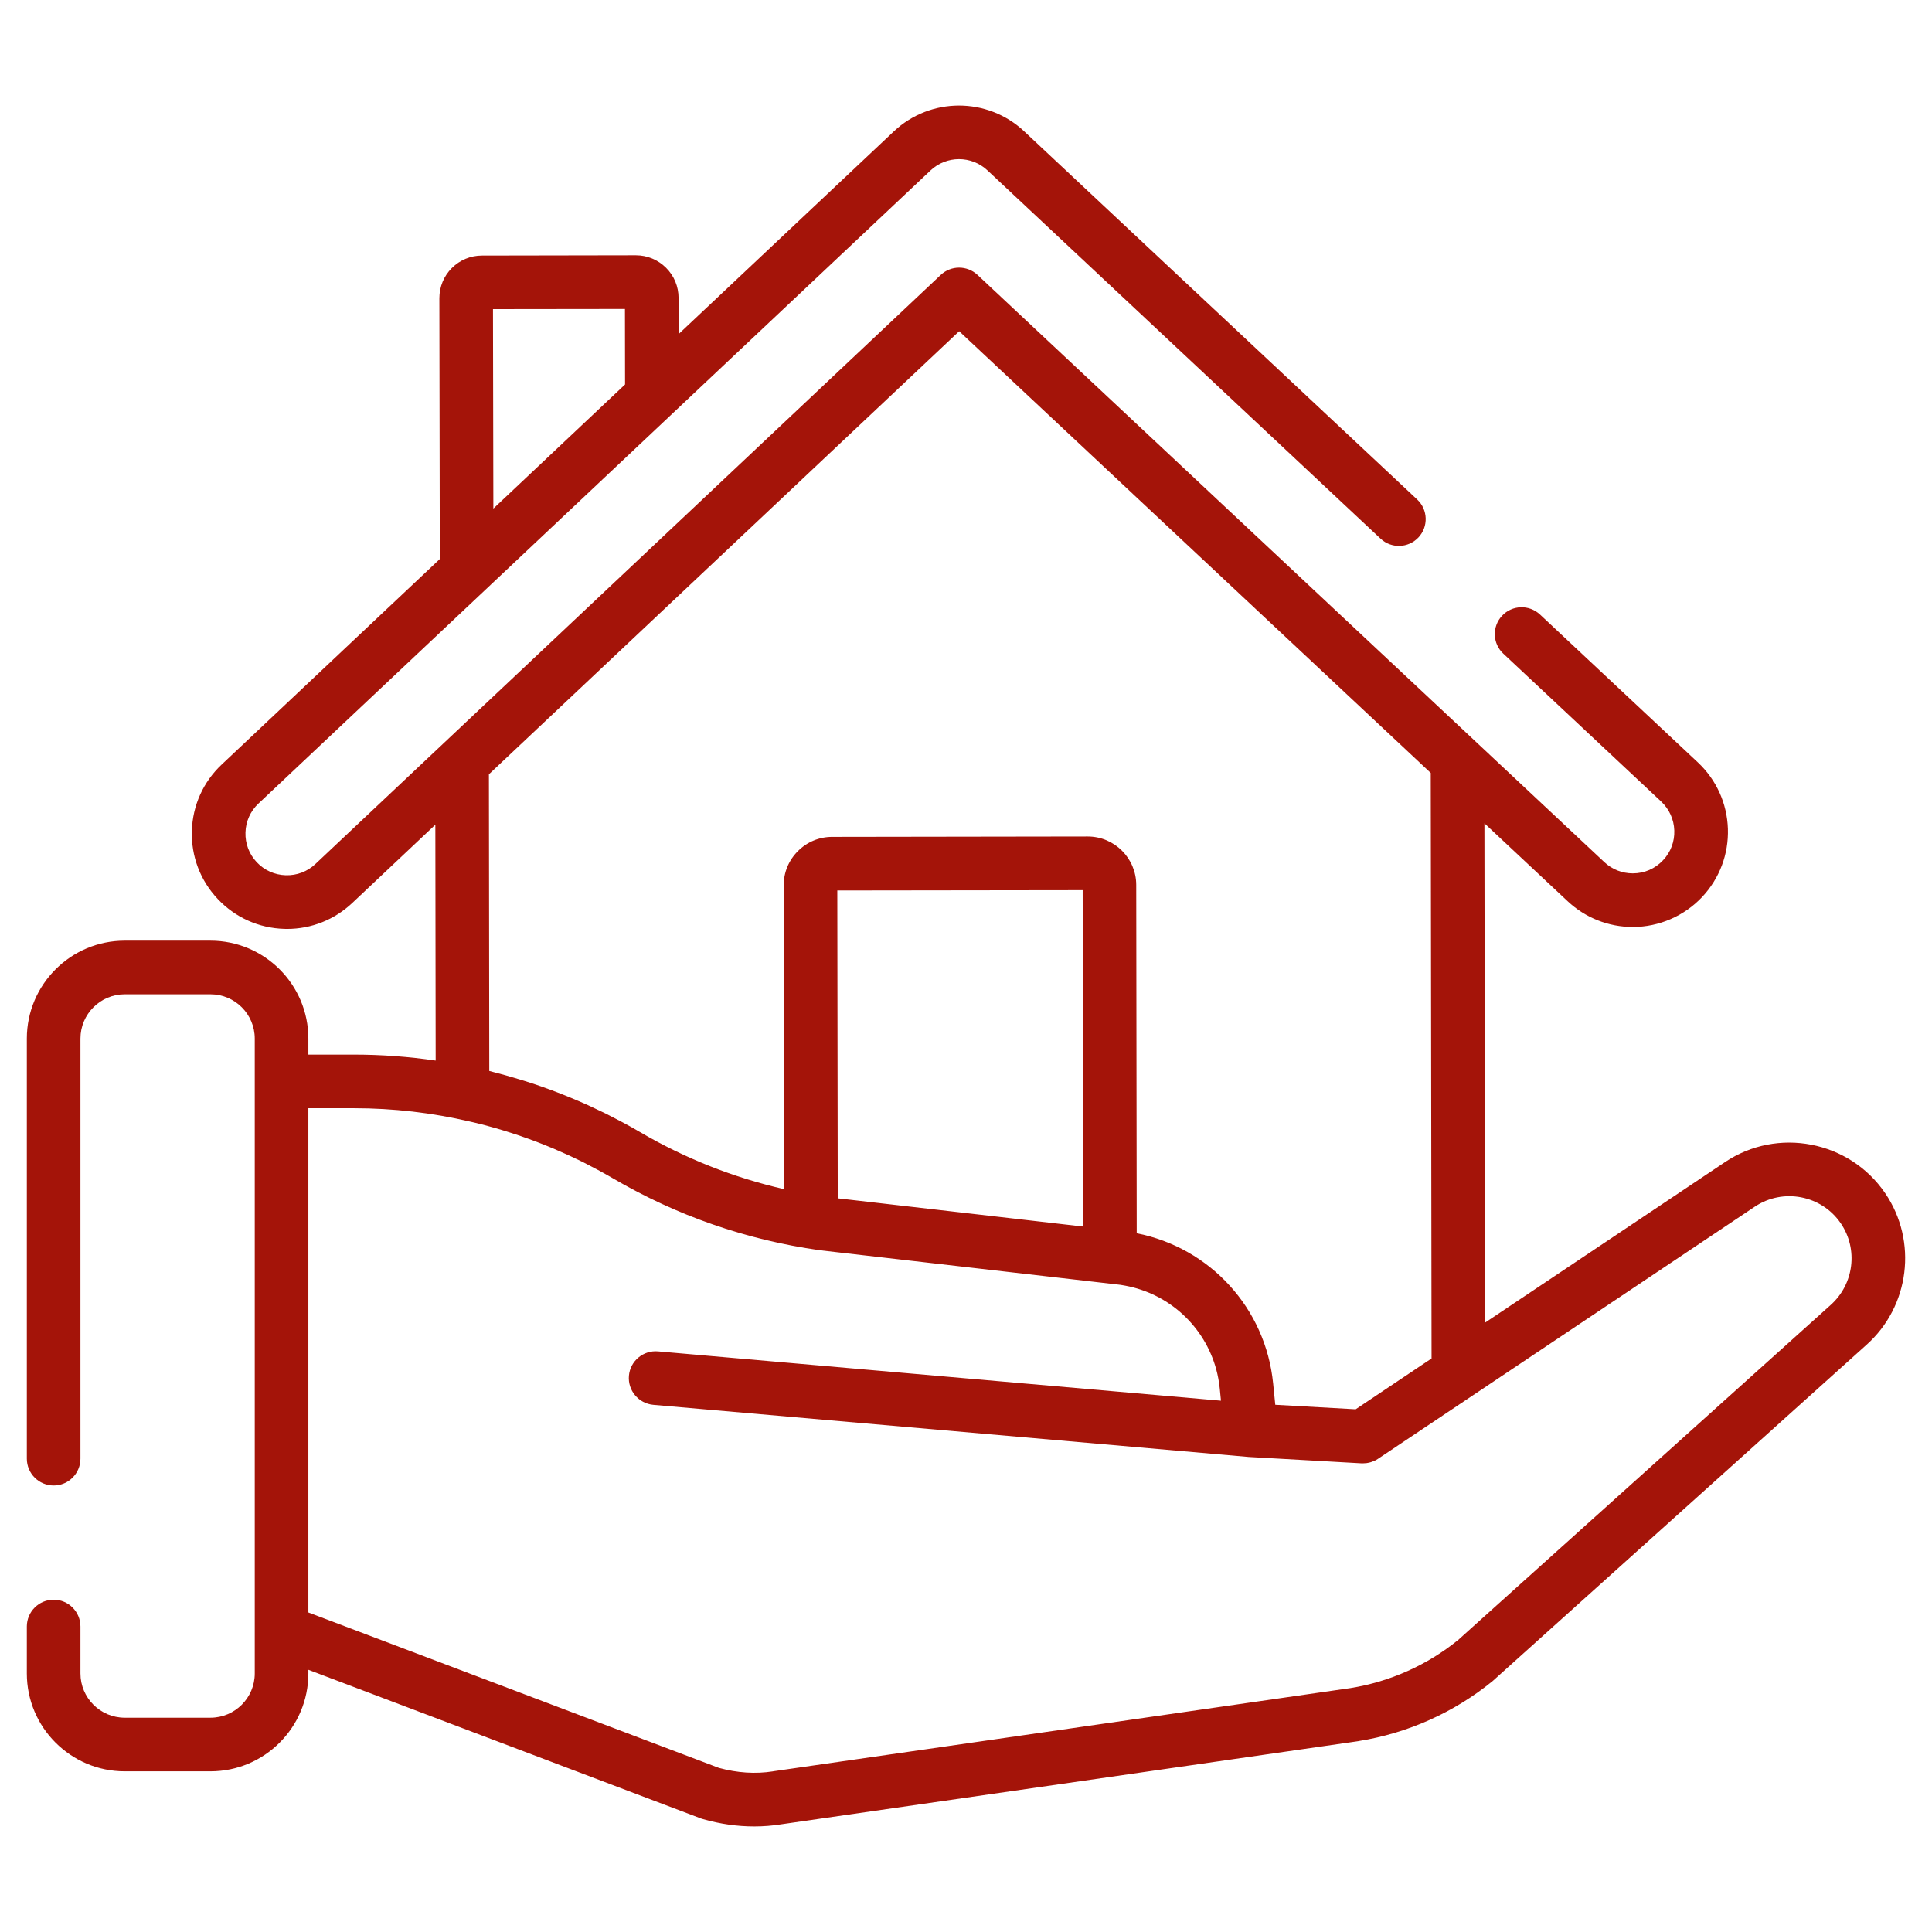 <svg width="36" height="36" viewBox="0 0 36 36" fill="none" xmlns="http://www.w3.org/2000/svg">
<g clip-path="url(#clip0_4011_4607)">
<path d="M35.128 22.234C34.462 21.255 33.121 20.996 32.14 21.656L27.673 24.645L27.66 15.341L29.212 16.794C29.542 17.103 29.972 17.273 30.424 17.273C30.425 17.273 30.426 17.273 30.427 17.273C30.914 17.273 31.385 17.068 31.718 16.713C32.042 16.367 32.212 15.916 32.197 15.443C32.181 14.969 31.982 14.53 31.637 14.206L28.695 11.45C28.493 11.262 28.177 11.272 27.989 11.473C27.8 11.675 27.81 11.991 28.012 12.18L30.953 14.935C31.104 15.077 31.191 15.268 31.198 15.475C31.205 15.682 31.131 15.879 30.989 16.029C30.841 16.187 30.641 16.274 30.425 16.274C30.425 16.274 30.424 16.274 30.424 16.274C30.227 16.274 30.039 16.2 29.895 16.065L29.895 16.065L18.214 5.122C18.021 4.942 17.721 4.942 17.529 5.123L5.878 16.099C5.728 16.241 5.531 16.315 5.325 16.309C5.118 16.303 4.926 16.217 4.784 16.066C4.642 15.915 4.568 15.719 4.574 15.512C4.58 15.305 4.666 15.114 4.817 14.972L17.339 3.176C17.636 2.896 18.101 2.895 18.399 3.174L25.725 10.037C25.926 10.226 26.242 10.215 26.431 10.014C26.619 9.813 26.609 9.497 26.408 9.308L19.082 2.445C18.4 1.806 17.334 1.808 16.654 2.449L12.645 6.225L12.644 5.551C12.644 5.339 12.561 5.139 12.41 4.989C12.26 4.84 12.061 4.757 11.849 4.757C11.849 4.757 11.848 4.757 11.848 4.757L8.981 4.762C8.768 4.762 8.569 4.845 8.419 4.995C8.269 5.145 8.187 5.345 8.187 5.557L8.195 10.417L4.132 14.245C3.787 14.569 3.589 15.009 3.575 15.482C3.561 15.956 3.732 16.407 4.057 16.751C4.382 17.096 4.821 17.294 5.295 17.308C5.313 17.308 5.331 17.309 5.349 17.309C5.803 17.309 6.232 17.138 6.564 16.826L8.112 15.367L8.118 19.762C7.617 19.689 7.11 19.651 6.601 19.651H5.746V19.352C5.746 18.346 4.928 17.528 3.922 17.528H2.324C1.318 17.528 0.5 18.346 0.5 19.352V27.18C0.5 27.456 0.724 27.68 1 27.68C1.275 27.68 1.499 27.456 1.499 27.18V19.352C1.499 18.897 1.869 18.527 2.324 18.527H3.922C4.377 18.527 4.747 18.897 4.747 19.352V20.151V30.391V31.182C4.747 31.637 4.377 32.007 3.922 32.007H2.324C1.869 32.007 1.499 31.637 1.499 31.182V30.308C1.499 30.032 1.275 29.808 1 29.808C0.724 29.808 0.5 30.032 0.5 30.308V31.182C0.5 32.188 1.318 33.006 2.324 33.006H3.922C4.928 33.006 5.746 32.188 5.746 31.182V31.114L13.062 33.885C13.076 33.89 13.09 33.894 13.104 33.898C13.422 33.988 13.74 34.033 14.053 34.033C14.223 34.033 14.392 34.02 14.559 33.993L25.311 32.444C25.313 32.443 25.316 32.443 25.318 32.442C26.232 32.296 27.095 31.91 27.812 31.325C27.818 31.32 27.824 31.315 27.83 31.309L34.776 25.062C35.585 24.344 35.736 23.128 35.128 22.234ZM11.645 5.757L11.647 7.164L9.193 9.477L9.186 5.76L11.645 5.757ZM17.873 6.172L26.66 14.403L26.675 25.313L25.261 26.26L23.763 26.176L23.723 25.778C23.584 24.377 22.549 23.25 21.181 22.98L21.172 16.49C21.172 15.992 20.766 15.587 20.268 15.587C20.268 15.587 20.267 15.587 20.267 15.587L15.506 15.594C15.264 15.594 15.037 15.689 14.867 15.86C14.696 16.031 14.602 16.258 14.603 16.499L14.611 22.158C13.668 21.943 12.767 21.587 11.925 21.094C11.82 21.032 11.714 20.973 11.607 20.916C11.565 20.893 11.523 20.872 11.481 20.85C11.416 20.816 11.351 20.782 11.285 20.749C11.232 20.723 11.18 20.699 11.127 20.674C11.071 20.647 11.015 20.62 10.958 20.594C10.901 20.568 10.843 20.544 10.785 20.518C10.732 20.496 10.68 20.473 10.626 20.451C10.567 20.426 10.507 20.403 10.447 20.379C10.394 20.358 10.341 20.338 10.288 20.318C10.228 20.296 10.169 20.274 10.109 20.253C10.053 20.234 9.997 20.214 9.941 20.195C9.884 20.176 9.826 20.158 9.769 20.14C9.707 20.12 9.646 20.102 9.584 20.084C9.531 20.068 9.478 20.052 9.425 20.038C9.355 20.018 9.286 20 9.216 19.982C9.183 19.974 9.15 19.964 9.117 19.956L9.11 14.428L17.873 6.172ZM20.182 22.855L16.004 22.374L15.61 22.329L15.602 16.593L20.174 16.587L20.182 22.855ZM34.111 24.317L27.171 30.558C26.593 31.027 25.899 31.337 25.164 31.455L14.417 33.004C14.415 33.005 14.413 33.005 14.41 33.005L14.403 33.007C14.077 33.058 13.738 33.036 13.395 32.942L5.746 30.046V20.65H6.601C7.329 20.65 8.052 20.734 8.755 20.898C8.782 20.904 8.808 20.91 8.834 20.916C8.92 20.937 9.007 20.958 9.092 20.982C9.1 20.984 9.107 20.986 9.115 20.988C9.201 21.011 9.287 21.036 9.372 21.062C9.387 21.067 9.403 21.071 9.418 21.076C9.509 21.104 9.6 21.134 9.69 21.164C9.699 21.168 9.708 21.171 9.717 21.174C9.905 21.239 10.091 21.309 10.274 21.386C10.284 21.39 10.294 21.394 10.304 21.398C10.395 21.437 10.486 21.477 10.576 21.518C10.579 21.519 10.581 21.52 10.584 21.521C10.671 21.561 10.757 21.603 10.844 21.645C10.854 21.651 10.864 21.655 10.874 21.66C10.958 21.703 11.041 21.746 11.124 21.791C11.14 21.799 11.155 21.808 11.171 21.816C11.255 21.862 11.338 21.908 11.42 21.956C12.609 22.652 13.903 23.102 15.267 23.295C15.271 23.296 15.276 23.296 15.28 23.297L20.877 23.941C20.908 23.946 20.939 23.951 20.97 23.957C21.794 24.111 22.444 24.72 22.662 25.513C22.694 25.631 22.716 25.752 22.729 25.877L22.751 26.1L12.261 25.181C11.986 25.157 11.743 25.36 11.719 25.635C11.695 25.91 11.899 26.152 12.174 26.177L23.264 27.148C23.267 27.148 23.27 27.148 23.272 27.149C23.275 27.149 23.277 27.149 23.28 27.149L25.372 27.267C25.381 27.267 25.39 27.267 25.399 27.267C25.409 27.267 25.419 27.266 25.429 27.265C25.44 27.265 25.451 27.264 25.462 27.263C25.477 27.261 25.492 27.258 25.506 27.255C25.517 27.252 25.527 27.25 25.538 27.247C25.554 27.243 25.569 27.237 25.584 27.23C25.593 27.227 25.602 27.225 25.61 27.221C25.633 27.21 25.656 27.198 25.677 27.183L27.453 25.995L27.453 25.995L32.696 22.486C33.224 22.131 33.944 22.27 34.301 22.796C34.628 23.276 34.547 23.929 34.111 24.317Z" fill="#A41409"/>
</g>
<defs>
<clipPath id="clip0_4011_4607">
<rect width="35" height="35" fill="white" transform="translate(0.5 0.5)"/>
</clipPath>
</defs>
</svg>
